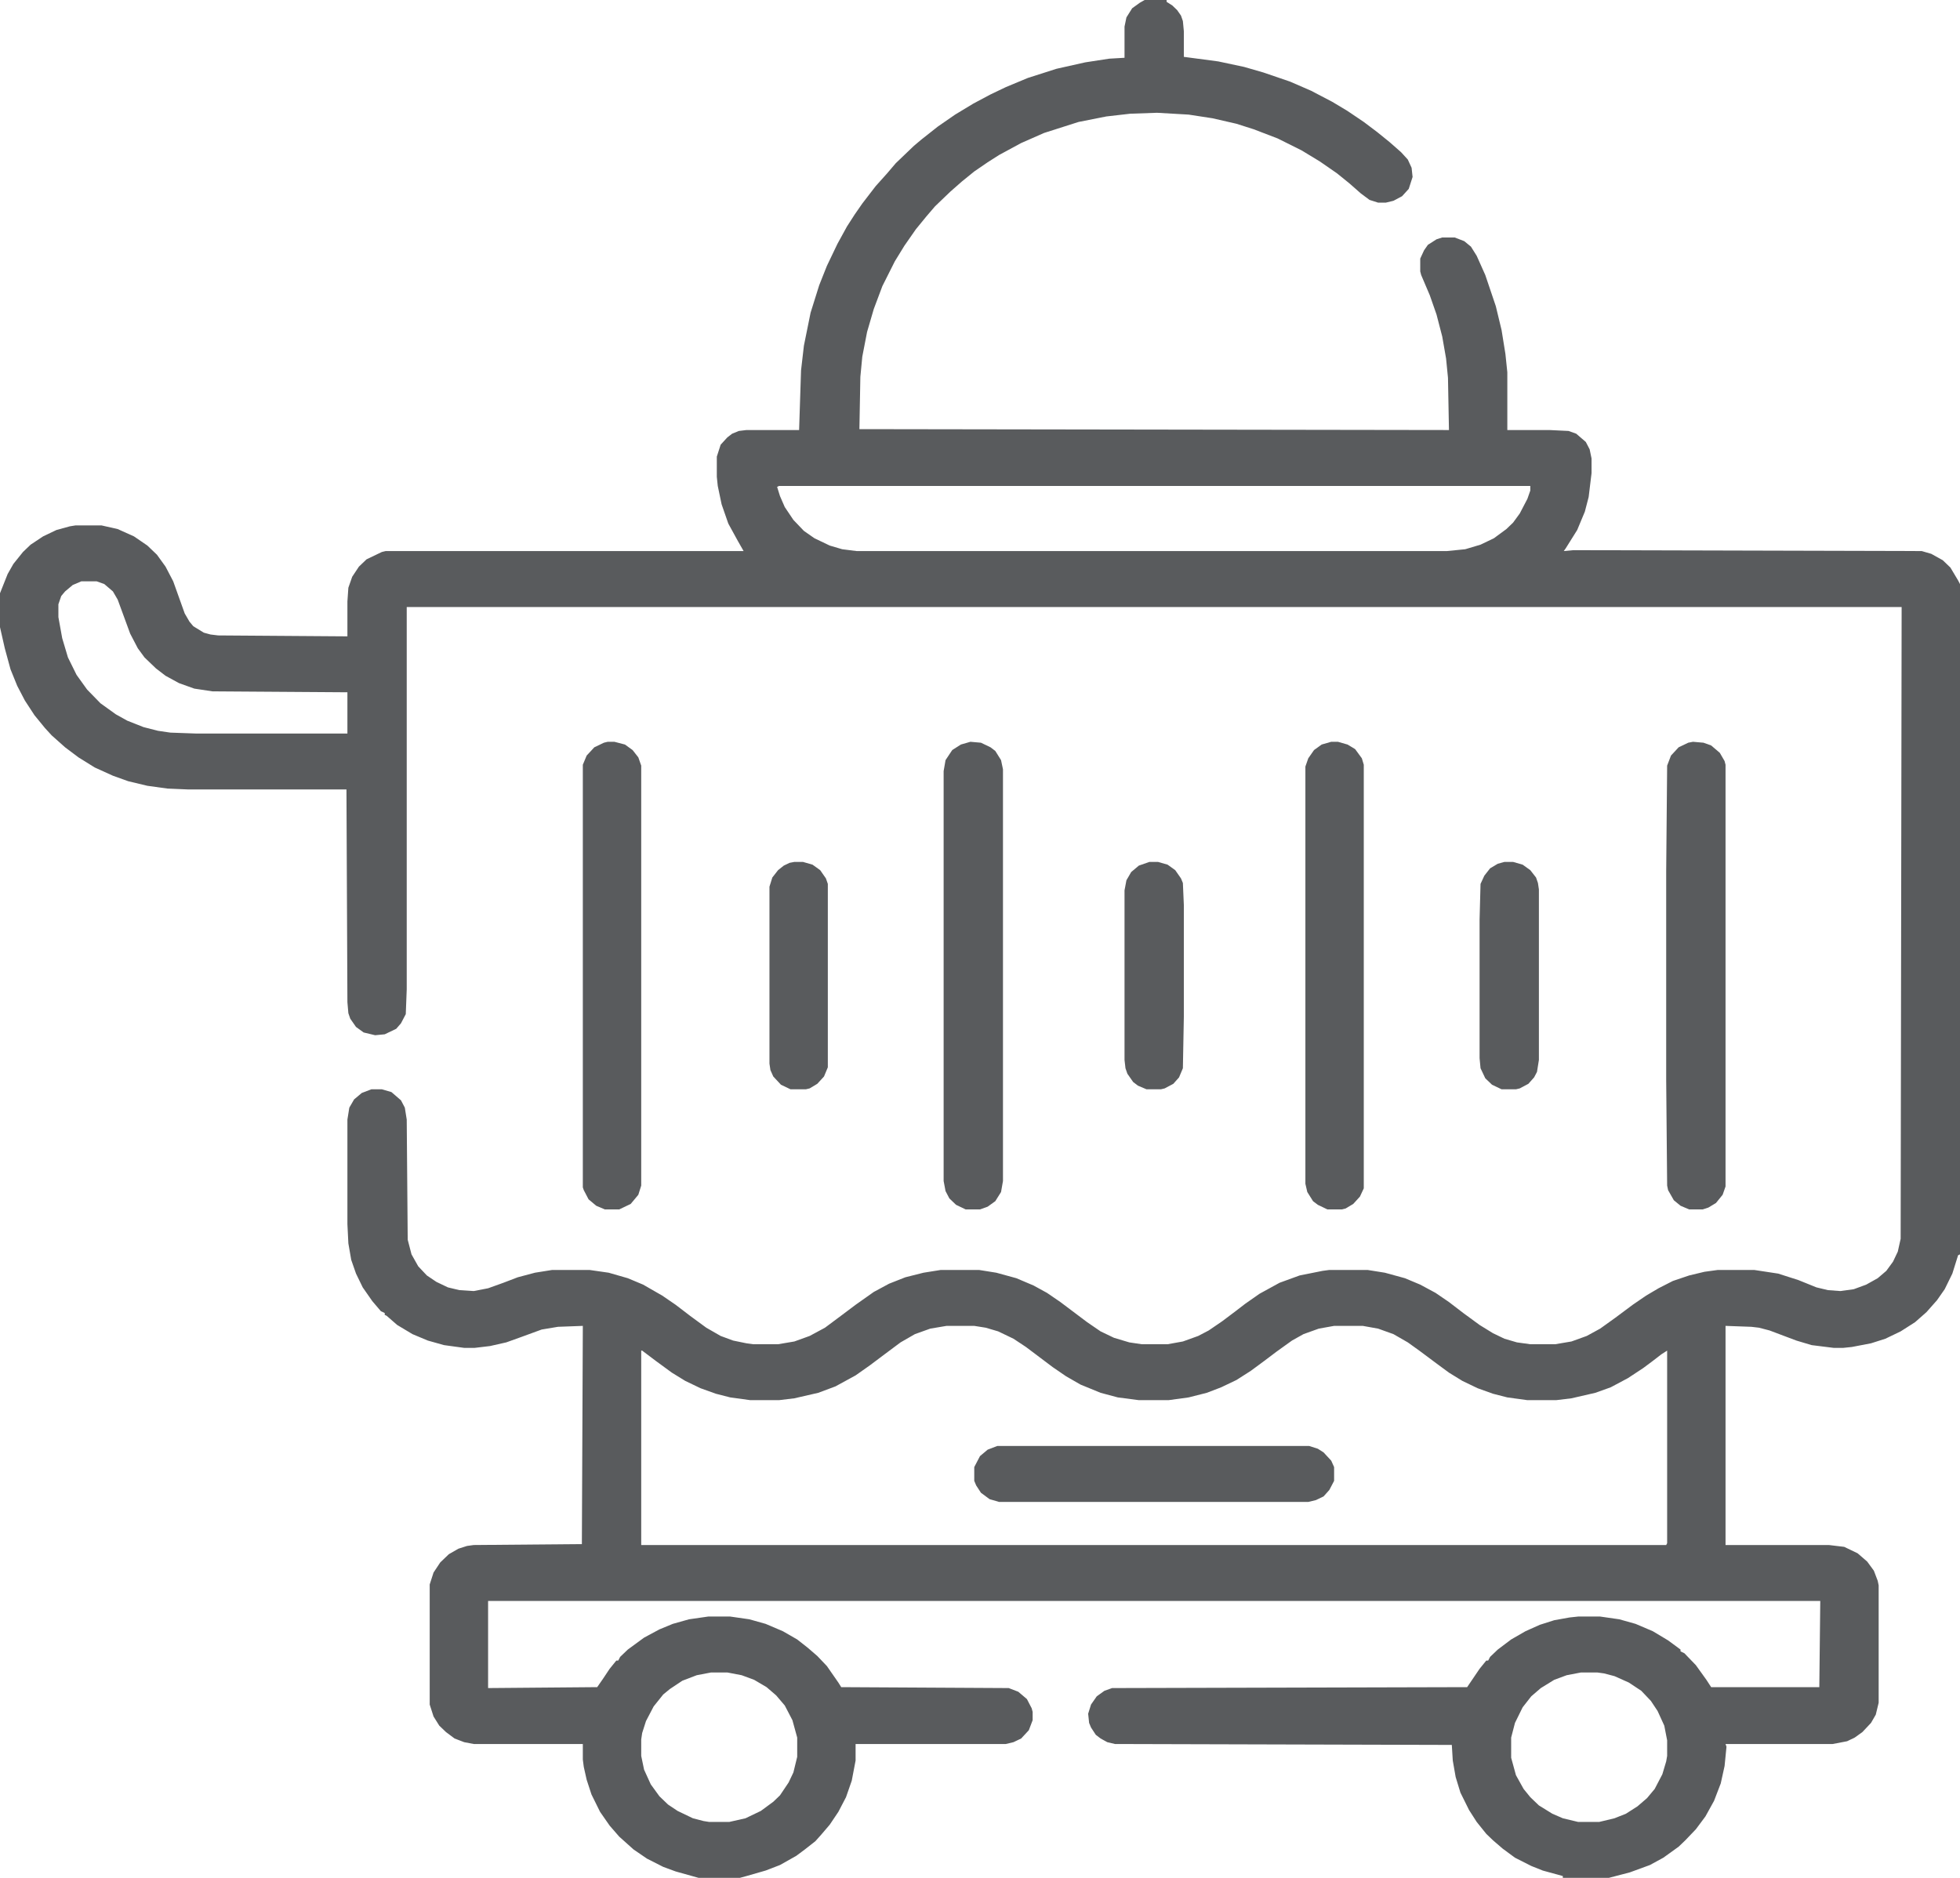 <svg width="72" height="69" viewBox="0 0 72 69" fill="none" xmlns="http://www.w3.org/2000/svg">
<g clip-path="url(#clip0_482_316)">
<path d="M42.047 0H42.855V0.067L43.066 0.202L43.242 0.371L43.383 0.573L43.453 0.775L43.488 1.146V2.089L44.754 2.257L45.703 2.459L46.406 2.662L47.391 2.999L48.164 3.335L48.938 3.74L49.5 4.077L50.098 4.481L50.59 4.852L51.047 5.222L51.469 5.593L51.715 5.862L51.855 6.166L51.891 6.502L51.75 6.94L51.504 7.21L51.188 7.378L50.906 7.446H50.625L50.309 7.345L49.992 7.109L49.57 6.738L49.113 6.368L48.48 5.93L47.812 5.525L46.934 5.087L46.055 4.75L45.422 4.548L44.543 4.346L43.664 4.211L42.504 4.144L41.52 4.178L40.641 4.279L39.621 4.481L38.355 4.885L37.512 5.256L36.703 5.694L36.281 5.963L35.789 6.3L35.332 6.671L34.91 7.042L34.348 7.581L34.031 7.951L33.645 8.423L33.223 9.029L32.871 9.602L32.414 10.512L32.098 11.354L31.852 12.196L31.676 13.106L31.605 13.847L31.57 15.768L53.227 15.801L53.191 13.881L53.121 13.173L52.98 12.365L52.77 11.556L52.523 10.849L52.207 10.107L52.172 9.973V9.501L52.312 9.198L52.453 8.996L52.77 8.793L52.98 8.726H53.438L53.789 8.861L54.035 9.063L54.246 9.4L54.562 10.107L54.949 11.253L55.16 12.129L55.301 13.005L55.371 13.679V15.801H56.918L57.621 15.835L57.902 15.936L58.254 16.239L58.395 16.509L58.465 16.846V17.385L58.359 18.261L58.219 18.8L57.938 19.474L57.516 20.148L57.445 20.248L57.797 20.215L70.594 20.248L70.945 20.35L71.367 20.585L71.648 20.855L71.93 21.327L72 21.461V46.09L71.93 46.123L71.719 46.797L71.438 47.37L71.156 47.774L70.769 48.212L70.348 48.583L69.82 48.92L69.258 49.19L68.731 49.358L68.027 49.493L67.711 49.526H67.359L66.551 49.425L65.988 49.257L65.004 48.886L64.617 48.785L64.336 48.752L63.387 48.718V56.77H67.184L67.746 56.837L68.238 57.073L68.59 57.377L68.836 57.713L68.977 58.084L69.012 58.252V62.565L68.906 63.003L68.731 63.306L68.414 63.643L68.133 63.845L67.852 63.98L67.324 64.081H63.387L63.422 64.182L63.352 64.89L63.211 65.53L62.965 66.17L62.648 66.743L62.297 67.214L61.91 67.619L61.664 67.855L61.102 68.259L60.609 68.528L59.871 68.798L59.098 69H57.41V68.933L56.672 68.731L56.25 68.562L55.652 68.259L55.195 67.922L54.844 67.619L54.598 67.383L54.246 66.945L53.965 66.507L53.648 65.867L53.473 65.294L53.367 64.688L53.332 64.115L40.957 64.081L40.676 64.014L40.43 63.879L40.254 63.744L40.078 63.475L40.008 63.306L39.973 62.969L40.078 62.632L40.289 62.329L40.57 62.127L40.852 62.026L53.895 61.992L54.352 61.318L54.598 61.015H54.668L54.738 60.88L55.02 60.611L55.512 60.24L56.039 59.937L56.566 59.701L57.094 59.533L57.656 59.432L57.973 59.398H58.781L59.484 59.499L60.082 59.667L60.715 59.937L61.277 60.274L61.734 60.611V60.678L61.875 60.746L62.297 61.184L62.684 61.723L62.859 61.992H66.832L66.867 58.825H17.93V62.026L21.938 61.992L22.148 61.689L22.395 61.318L22.641 61.015H22.711L22.781 60.88L23.062 60.611L23.66 60.173L24.223 59.87L24.715 59.667L25.312 59.499L26.016 59.398H26.824L27.527 59.499L28.125 59.667L28.758 59.937L29.285 60.24L29.672 60.544L30.023 60.847L30.375 61.217L30.797 61.824L30.902 61.992L37.055 62.026L37.406 62.161L37.723 62.43L37.898 62.767L37.934 62.902V63.205L37.793 63.576L37.512 63.879L37.23 64.014L36.949 64.081H31.43V64.688L31.289 65.429L31.078 66.035L30.797 66.574L30.48 67.046L30.164 67.416L29.953 67.652L29.566 67.956L29.25 68.191L28.652 68.528L28.125 68.731L27.422 68.933L27.176 69H25.664L24.82 68.764L24.363 68.596L23.766 68.293L23.273 67.956L22.746 67.484L22.395 67.08L22.043 66.574L21.727 65.934L21.551 65.395L21.445 64.923L21.41 64.654V64.081H17.402L17.051 64.014L16.699 63.879L16.383 63.643L16.137 63.407L15.926 63.07L15.785 62.632V58.219L15.926 57.781L16.172 57.41L16.488 57.107L16.84 56.905L17.156 56.804L17.402 56.77L21.375 56.736L21.41 48.718L20.496 48.752L19.898 48.852L19.16 49.122L18.598 49.324L18 49.459L17.438 49.526H17.051L16.312 49.425L15.715 49.257L15.152 49.021L14.59 48.684L14.203 48.347L14.133 48.313V48.246L13.992 48.179L13.676 47.808L13.324 47.303L13.078 46.797L12.902 46.292L12.797 45.685L12.762 44.978V41.137L12.832 40.699L13.008 40.396L13.289 40.16L13.641 40.025H14.027L14.379 40.127L14.73 40.43L14.871 40.699L14.941 41.137L14.977 45.551L15.117 46.09L15.363 46.528L15.68 46.865L16.031 47.101L16.453 47.303L16.875 47.404L17.402 47.438L17.93 47.336L18.492 47.134L19.02 46.932L19.652 46.764L20.285 46.663H21.656L22.359 46.764L23.062 46.966L23.625 47.202L24.328 47.606L24.82 47.943L25.348 48.347L25.945 48.785L26.473 49.088L26.93 49.257L27.422 49.358L27.668 49.392H28.582L29.18 49.291L29.742 49.088L30.305 48.785L30.938 48.313L31.43 47.943L32.098 47.471L32.66 47.168L33.258 46.932L33.926 46.764L34.559 46.663H35.965L36.598 46.764L37.336 46.966L37.969 47.235L38.461 47.505L38.953 47.842L39.938 48.583L40.43 48.92L40.922 49.156L41.484 49.324L41.941 49.392H42.891L43.453 49.291L44.016 49.088L44.402 48.886L44.895 48.549L45.387 48.179L45.738 47.909L46.266 47.539L47.004 47.134L47.742 46.865L48.586 46.696L48.832 46.663H50.238L50.871 46.764L51.609 46.966L52.172 47.202L52.734 47.505L53.227 47.842L53.754 48.246L54.352 48.684L54.844 48.987L55.266 49.19L55.723 49.324L56.215 49.392H57.129L57.727 49.291L58.289 49.088L58.781 48.819L59.344 48.415L59.977 47.943L60.469 47.606L60.926 47.336L61.453 47.067L62.051 46.865L62.613 46.73L63.105 46.663H64.441L65.32 46.797L66.059 47.033L66.727 47.303L67.148 47.404L67.606 47.438L68.098 47.37L68.555 47.202L68.977 46.966L69.293 46.696L69.539 46.359L69.715 45.989L69.82 45.517L69.856 22.304H14.941V36.353L14.906 37.263L14.73 37.6L14.555 37.802L14.133 38.004L13.781 38.038L13.359 37.937L13.078 37.734L12.867 37.431L12.797 37.229L12.762 36.825L12.727 29.008H6.926L6.152 28.975L5.414 28.873L4.711 28.705L4.148 28.503L3.48 28.2L2.883 27.829L2.391 27.459L1.898 27.02L1.652 26.751L1.266 26.279L0.914 25.74L0.633 25.201L0.387 24.595L0.176 23.82L0 23.045V21.798L0.281 21.091L0.492 20.72L0.844 20.282L1.125 20.013L1.582 19.709L2.074 19.474L2.566 19.339L2.777 19.305H3.727L4.324 19.44L4.922 19.709L5.414 20.046L5.766 20.383L6.082 20.821L6.363 21.36L6.785 22.54L6.961 22.843L7.102 23.011L7.488 23.247L7.734 23.314L8.016 23.348L12.762 23.382V22.102L12.797 21.596L12.938 21.192L13.184 20.821L13.465 20.552L14.027 20.282L14.168 20.248H27.316L27.105 19.878L26.754 19.238L26.508 18.53L26.367 17.856L26.332 17.52V16.778L26.473 16.34L26.719 16.071L26.895 15.936L27.141 15.835L27.422 15.801H29.355L29.426 13.611L29.531 12.702L29.777 11.489L30.094 10.478L30.375 9.771L30.762 8.962L31.113 8.322L31.395 7.884L31.676 7.479L32.168 6.839L32.59 6.368L32.906 5.997L33.574 5.357L33.855 5.121L34.453 4.649L35.086 4.211L35.754 3.807L36.387 3.47L36.949 3.201L37.758 2.864L38.812 2.527L39.867 2.291L40.746 2.156L41.309 2.123V0.977L41.379 0.64L41.59 0.303L41.871 0.101L42.047 0ZM28.617 17.856L28.547 17.89L28.652 18.227L28.828 18.631L29.145 19.103L29.531 19.507L29.918 19.777L30.48 20.046L30.938 20.181L31.465 20.248H53.156L53.824 20.181L54.387 20.013L54.879 19.777L55.336 19.44L55.582 19.204L55.828 18.867L56.109 18.328L56.215 18.025V17.856H28.617ZM2.988 21.36L2.672 21.495L2.391 21.731L2.25 21.899L2.145 22.203V22.674L2.285 23.449L2.496 24.157L2.812 24.797L3.199 25.336L3.691 25.841L4.254 26.246L4.676 26.481L5.273 26.717L5.801 26.852L6.258 26.919L7.207 26.953H12.762V25.437L7.805 25.403L7.137 25.302L6.574 25.1L6.082 24.831L5.73 24.561L5.309 24.157L5.062 23.82L4.781 23.281L4.324 22.034L4.148 21.731L3.832 21.461L3.551 21.36H2.988ZM34.77 48.718L34.172 48.819L33.609 49.021L33.082 49.324L32.449 49.796L31.957 50.166L31.43 50.537L30.691 50.941L30.059 51.177L29.18 51.379L28.617 51.447H27.562L26.824 51.346L26.297 51.211L25.734 51.009L25.172 50.739L24.68 50.436L24.082 49.998L23.59 49.627H23.555V56.77H61.207L61.242 56.703V49.627L61.031 49.762L60.68 50.032L60.363 50.268L59.801 50.638L59.168 50.975L58.605 51.177L57.727 51.379L57.164 51.447H56.109L55.371 51.346L54.844 51.211L54.281 51.009L53.719 50.739L53.227 50.436L52.77 50.099L52.137 49.627L51.715 49.324L51.188 49.021L50.625 48.819L50.062 48.718H49.008L48.445 48.819L47.883 49.021L47.461 49.257L46.898 49.661L46.406 50.032L45.949 50.369L45.422 50.706L44.859 50.975L44.332 51.177L43.664 51.346L42.926 51.447H41.836L41.062 51.346L40.43 51.177L39.691 50.874L39.164 50.571L38.672 50.234L37.688 49.493L37.23 49.19L36.668 48.92L36.211 48.785L35.789 48.718H34.77ZM26.121 61.453L25.594 61.554L25.066 61.756L24.609 62.06L24.363 62.262L24.012 62.7L23.73 63.239L23.59 63.677L23.555 63.913V64.519L23.66 65.024L23.906 65.564L24.223 66.001L24.539 66.305L24.891 66.54L25.453 66.81L25.84 66.911L26.051 66.945H26.789L27.387 66.81L27.949 66.54L28.406 66.204L28.652 65.968L28.969 65.496L29.145 65.126L29.285 64.553V63.845L29.109 63.205L28.828 62.666L28.512 62.295L28.16 61.992L27.703 61.723L27.246 61.554L26.719 61.453H26.121ZM58.078 61.453L57.551 61.554L57.094 61.723L56.602 62.026L56.25 62.329L55.934 62.733L55.652 63.306L55.512 63.845V64.586L55.688 65.227L55.969 65.732L56.215 66.035L56.531 66.338L57.023 66.642L57.41 66.81L57.973 66.945H58.746L59.309 66.81L59.73 66.642L60.152 66.372L60.504 66.069L60.785 65.732L61.066 65.193L61.207 64.721L61.242 64.519V63.946L61.137 63.407L60.891 62.868L60.645 62.498L60.293 62.127L59.836 61.824L59.309 61.588L58.922 61.487L58.676 61.453H58.078Z" fill="#595B5D"/>
<path d="M35.648 27.256L36.035 27.29L36.387 27.459L36.562 27.593L36.773 27.93L36.844 28.267V43.395L36.773 43.799L36.562 44.136L36.281 44.338L36 44.439H35.473L35.121 44.27L34.875 44.035L34.734 43.765L34.664 43.395V28.334L34.734 27.93L34.98 27.56L35.297 27.357L35.648 27.256Z" fill="#595B5D"/>
<path d="M62.191 27.256L62.578 27.29L62.859 27.391L63.176 27.661L63.352 27.964L63.387 28.099V43.597L63.281 43.9L63.035 44.203L62.754 44.372L62.543 44.439H62.051L61.734 44.304L61.488 44.102L61.277 43.731L61.242 43.563L61.207 39.688V32.007L61.242 28.132L61.383 27.762L61.664 27.459L62.016 27.29L62.191 27.256Z" fill="#595B5D"/>
<path d="M22.324 27.256H22.57L22.957 27.357L23.238 27.56L23.449 27.829L23.555 28.132V43.563L23.449 43.9L23.168 44.237L22.746 44.439H22.219L21.902 44.304L21.621 44.068L21.445 43.731L21.41 43.63V28.099L21.551 27.762L21.832 27.459L22.184 27.29L22.324 27.256Z" fill="#595B5D"/>
<path d="M48.902 27.256H49.148L49.5 27.357L49.781 27.526L50.027 27.863L50.098 28.099V43.664L49.957 43.967L49.711 44.237L49.43 44.405L49.289 44.439H48.762L48.41 44.27L48.234 44.136L48.023 43.799L47.953 43.496V28.166L48.059 27.863L48.27 27.56L48.551 27.357L48.902 27.256Z" fill="#595B5D"/>
<path d="M36.633 53.131H48.094L48.41 53.232L48.621 53.367L48.902 53.67L49.008 53.906V54.412L48.832 54.748L48.621 54.984L48.34 55.119L48.059 55.187H36.703L36.352 55.085L36.035 54.85L35.859 54.58L35.789 54.412V53.906L36 53.502L36.281 53.266L36.633 53.131Z" fill="#595B5D"/>
<path d="M55.266 31.67H55.582L55.934 31.771L56.215 31.973L56.426 32.243L56.496 32.445L56.531 32.681V38.947L56.461 39.385L56.355 39.587L56.145 39.823L55.828 39.992L55.688 40.025H55.16L54.809 39.857L54.562 39.621L54.387 39.251L54.352 38.88V33.792L54.387 32.478L54.527 32.175L54.738 31.906L55.02 31.737L55.266 31.67Z" fill="#595B5D"/>
<path d="M42.223 31.67H42.539L42.891 31.771L43.172 31.973L43.383 32.276L43.453 32.445L43.488 33.253V37.364L43.453 39.251L43.312 39.587L43.102 39.823L42.785 39.992L42.645 40.025H42.117L41.801 39.891L41.625 39.756L41.414 39.453L41.344 39.251L41.309 38.947V32.714L41.379 32.344L41.555 32.041L41.836 31.805L42.223 31.67Z" fill="#595B5D"/>
<path d="M29.18 31.67H29.496L29.848 31.771L30.129 31.973L30.34 32.276L30.41 32.478V39.217L30.27 39.554L30.023 39.823L29.742 39.992L29.602 40.025H29.039L28.688 39.857L28.406 39.554L28.301 39.318L28.266 39.082V32.58L28.371 32.243L28.582 31.973L28.793 31.805L29.004 31.704L29.18 31.67Z" fill="#595B5D"/>
</g>
<defs>
<clipPath id="clip0_482_316">
<rect width="72" height="69" fill="white"/>
</clipPath>
</defs>
</svg>
